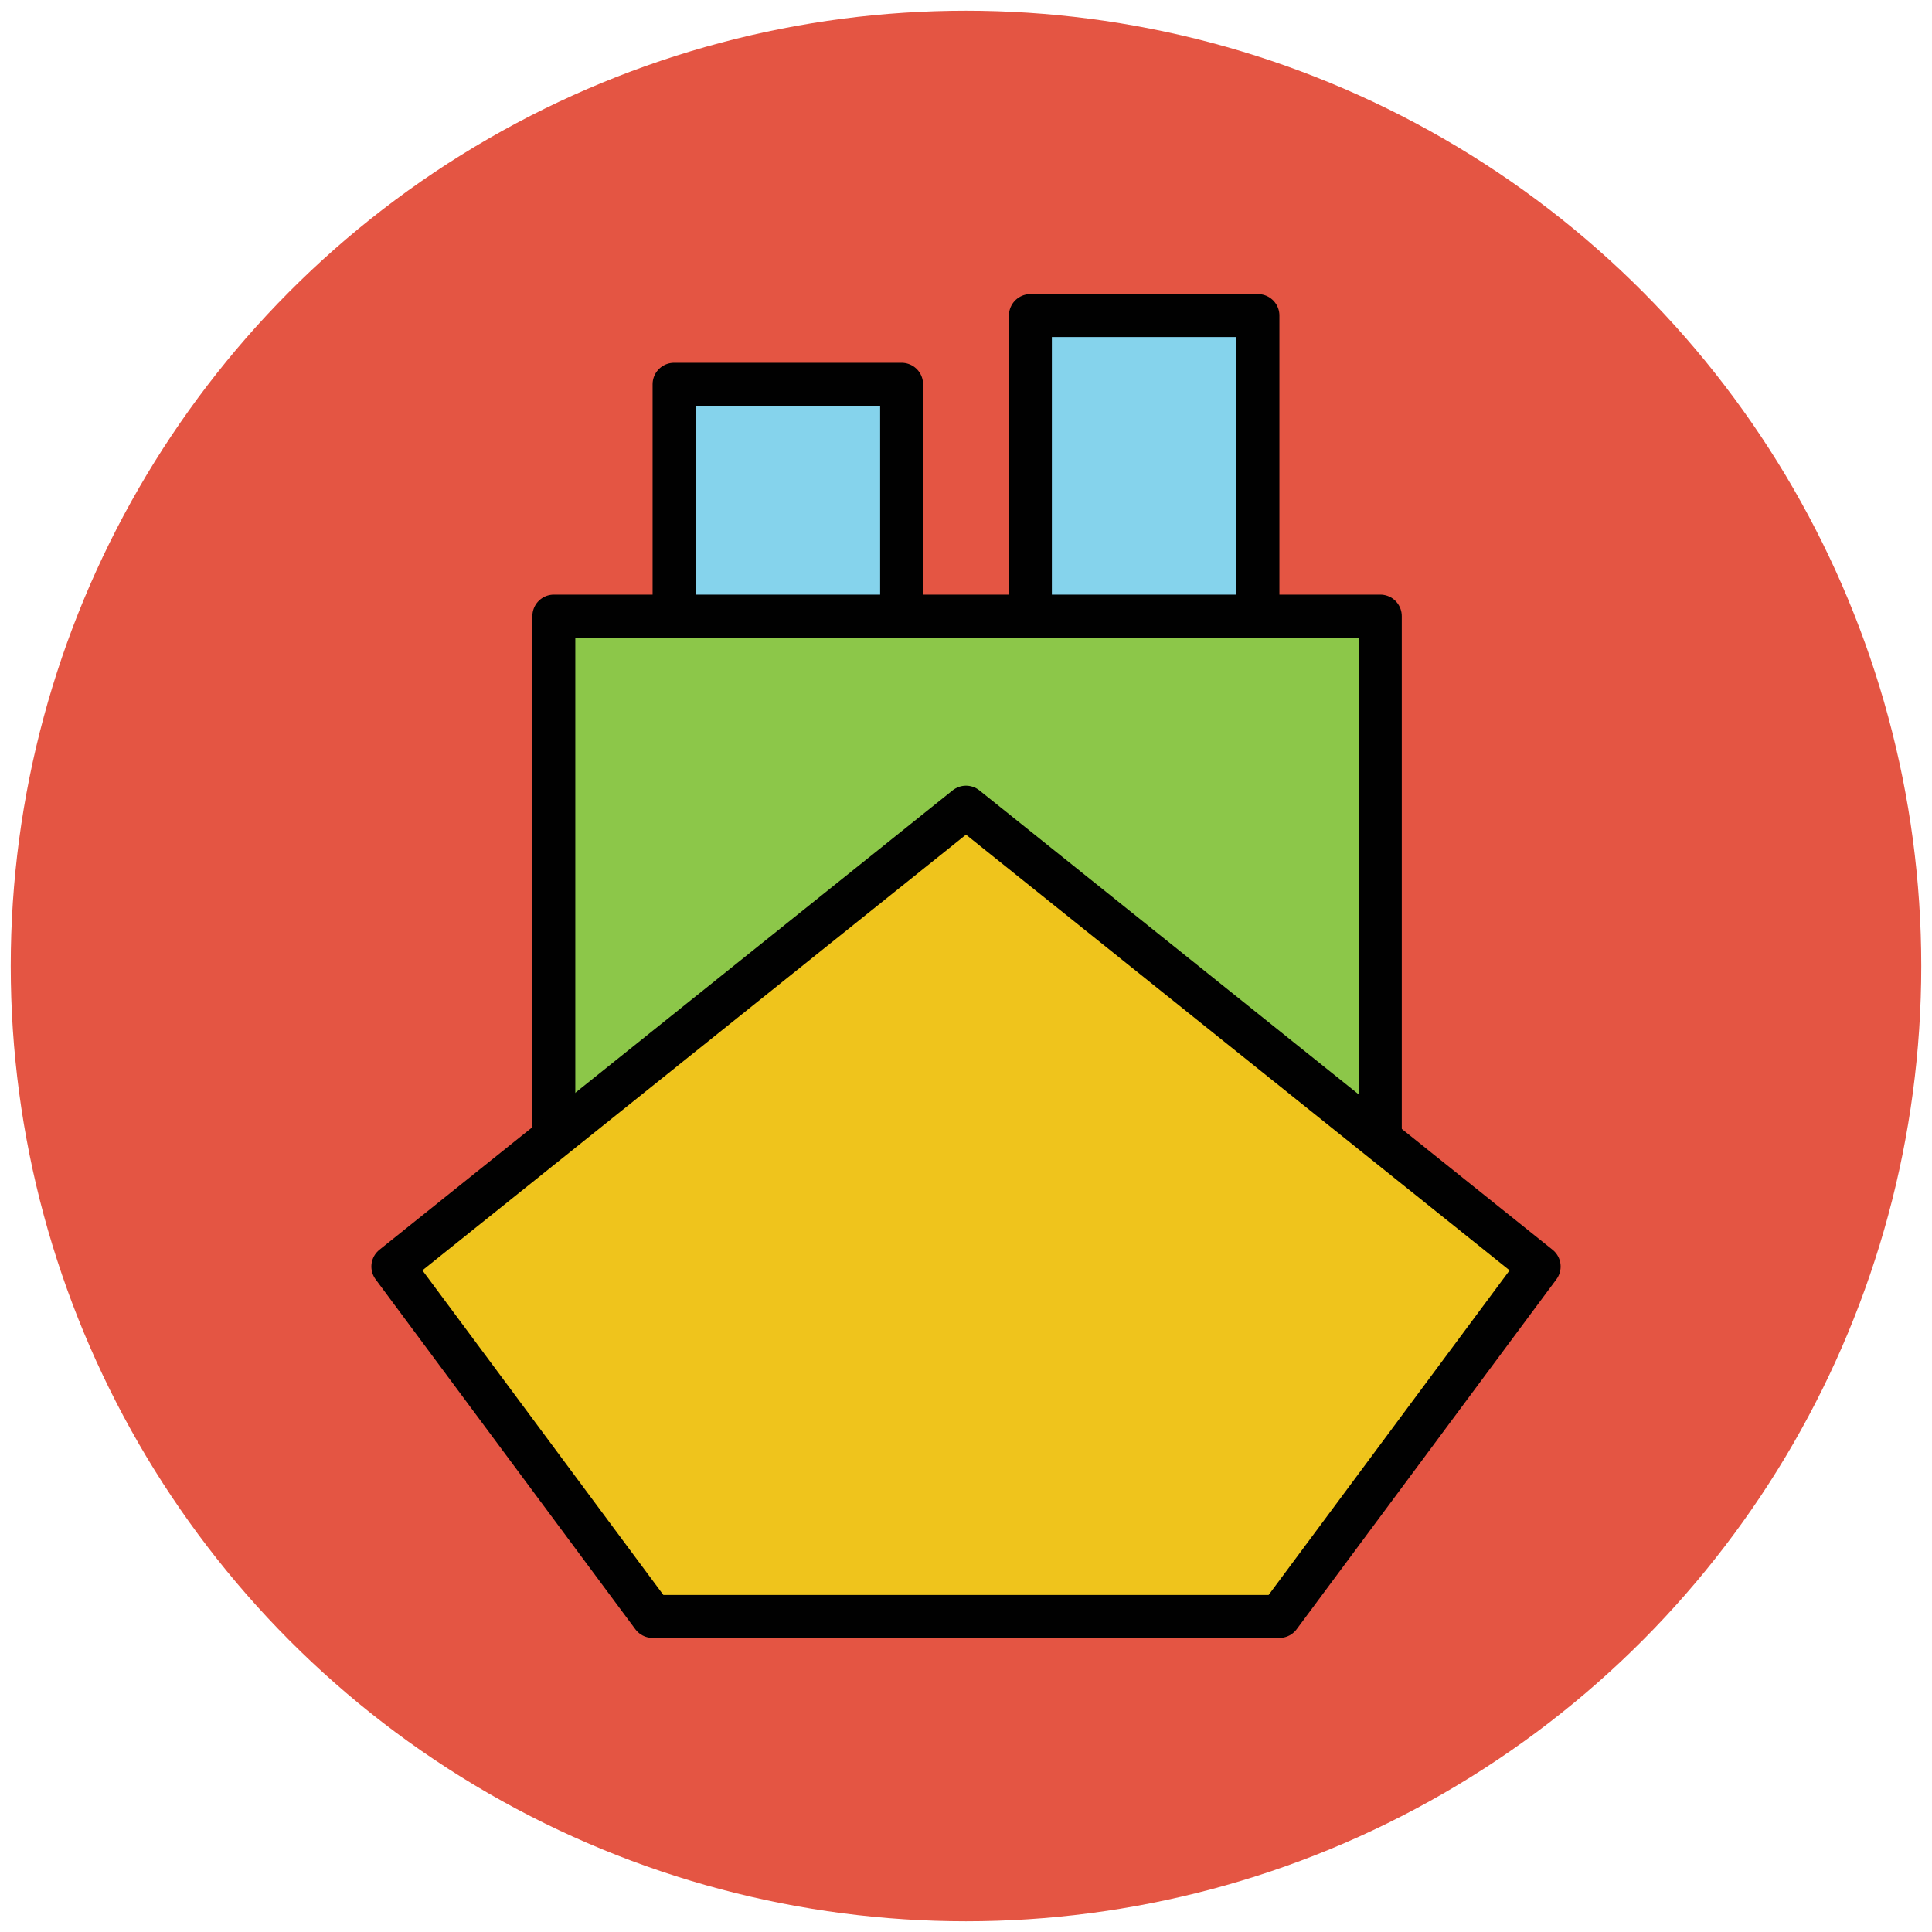 <?xml version="1.0" encoding="utf-8"?>
<!-- Generator: Adobe Illustrator 18.1.1, SVG Export Plug-In . SVG Version: 6.00 Build 0)  -->
<svg version="1.1" id="Layer_1" xmlns="http://www.w3.org/2000/svg" xmlns:xlink="http://www.w3.org/1999/xlink" x="0px" y="0px"
	 viewBox="0 0 90 90" enable-background="new 0 0 90 90" xml:space="preserve">
<g>
	<circle fill="#E45543" cx="45" cy="45" r="44.5"/>
	
		<rect x="25.8" y="28.7" fill="#8CC749" stroke="#010101" stroke-width="2" stroke-linejoin="round" stroke-miterlimit="10" width="38.5" height="26.7"/>
	<polygon fill="#EFC41C" stroke="#010101" stroke-width="2" stroke-linejoin="round" stroke-miterlimit="10" points="59.6,75.3 
		71.7,59 45,37.6 18.3,59 30.4,75.3 	"/>
	
		<rect x="48" y="14.7" fill="#85D3EC" stroke="#010101" stroke-width="2" stroke-linejoin="round" stroke-miterlimit="10" width="10.6" height="14"/>
	
		<rect x="31.4" y="17.9" fill="#85D3EC" stroke="#010101" stroke-width="2" stroke-linejoin="round" stroke-miterlimit="10" width="10.6" height="10.8"/>
</g>
</svg>
